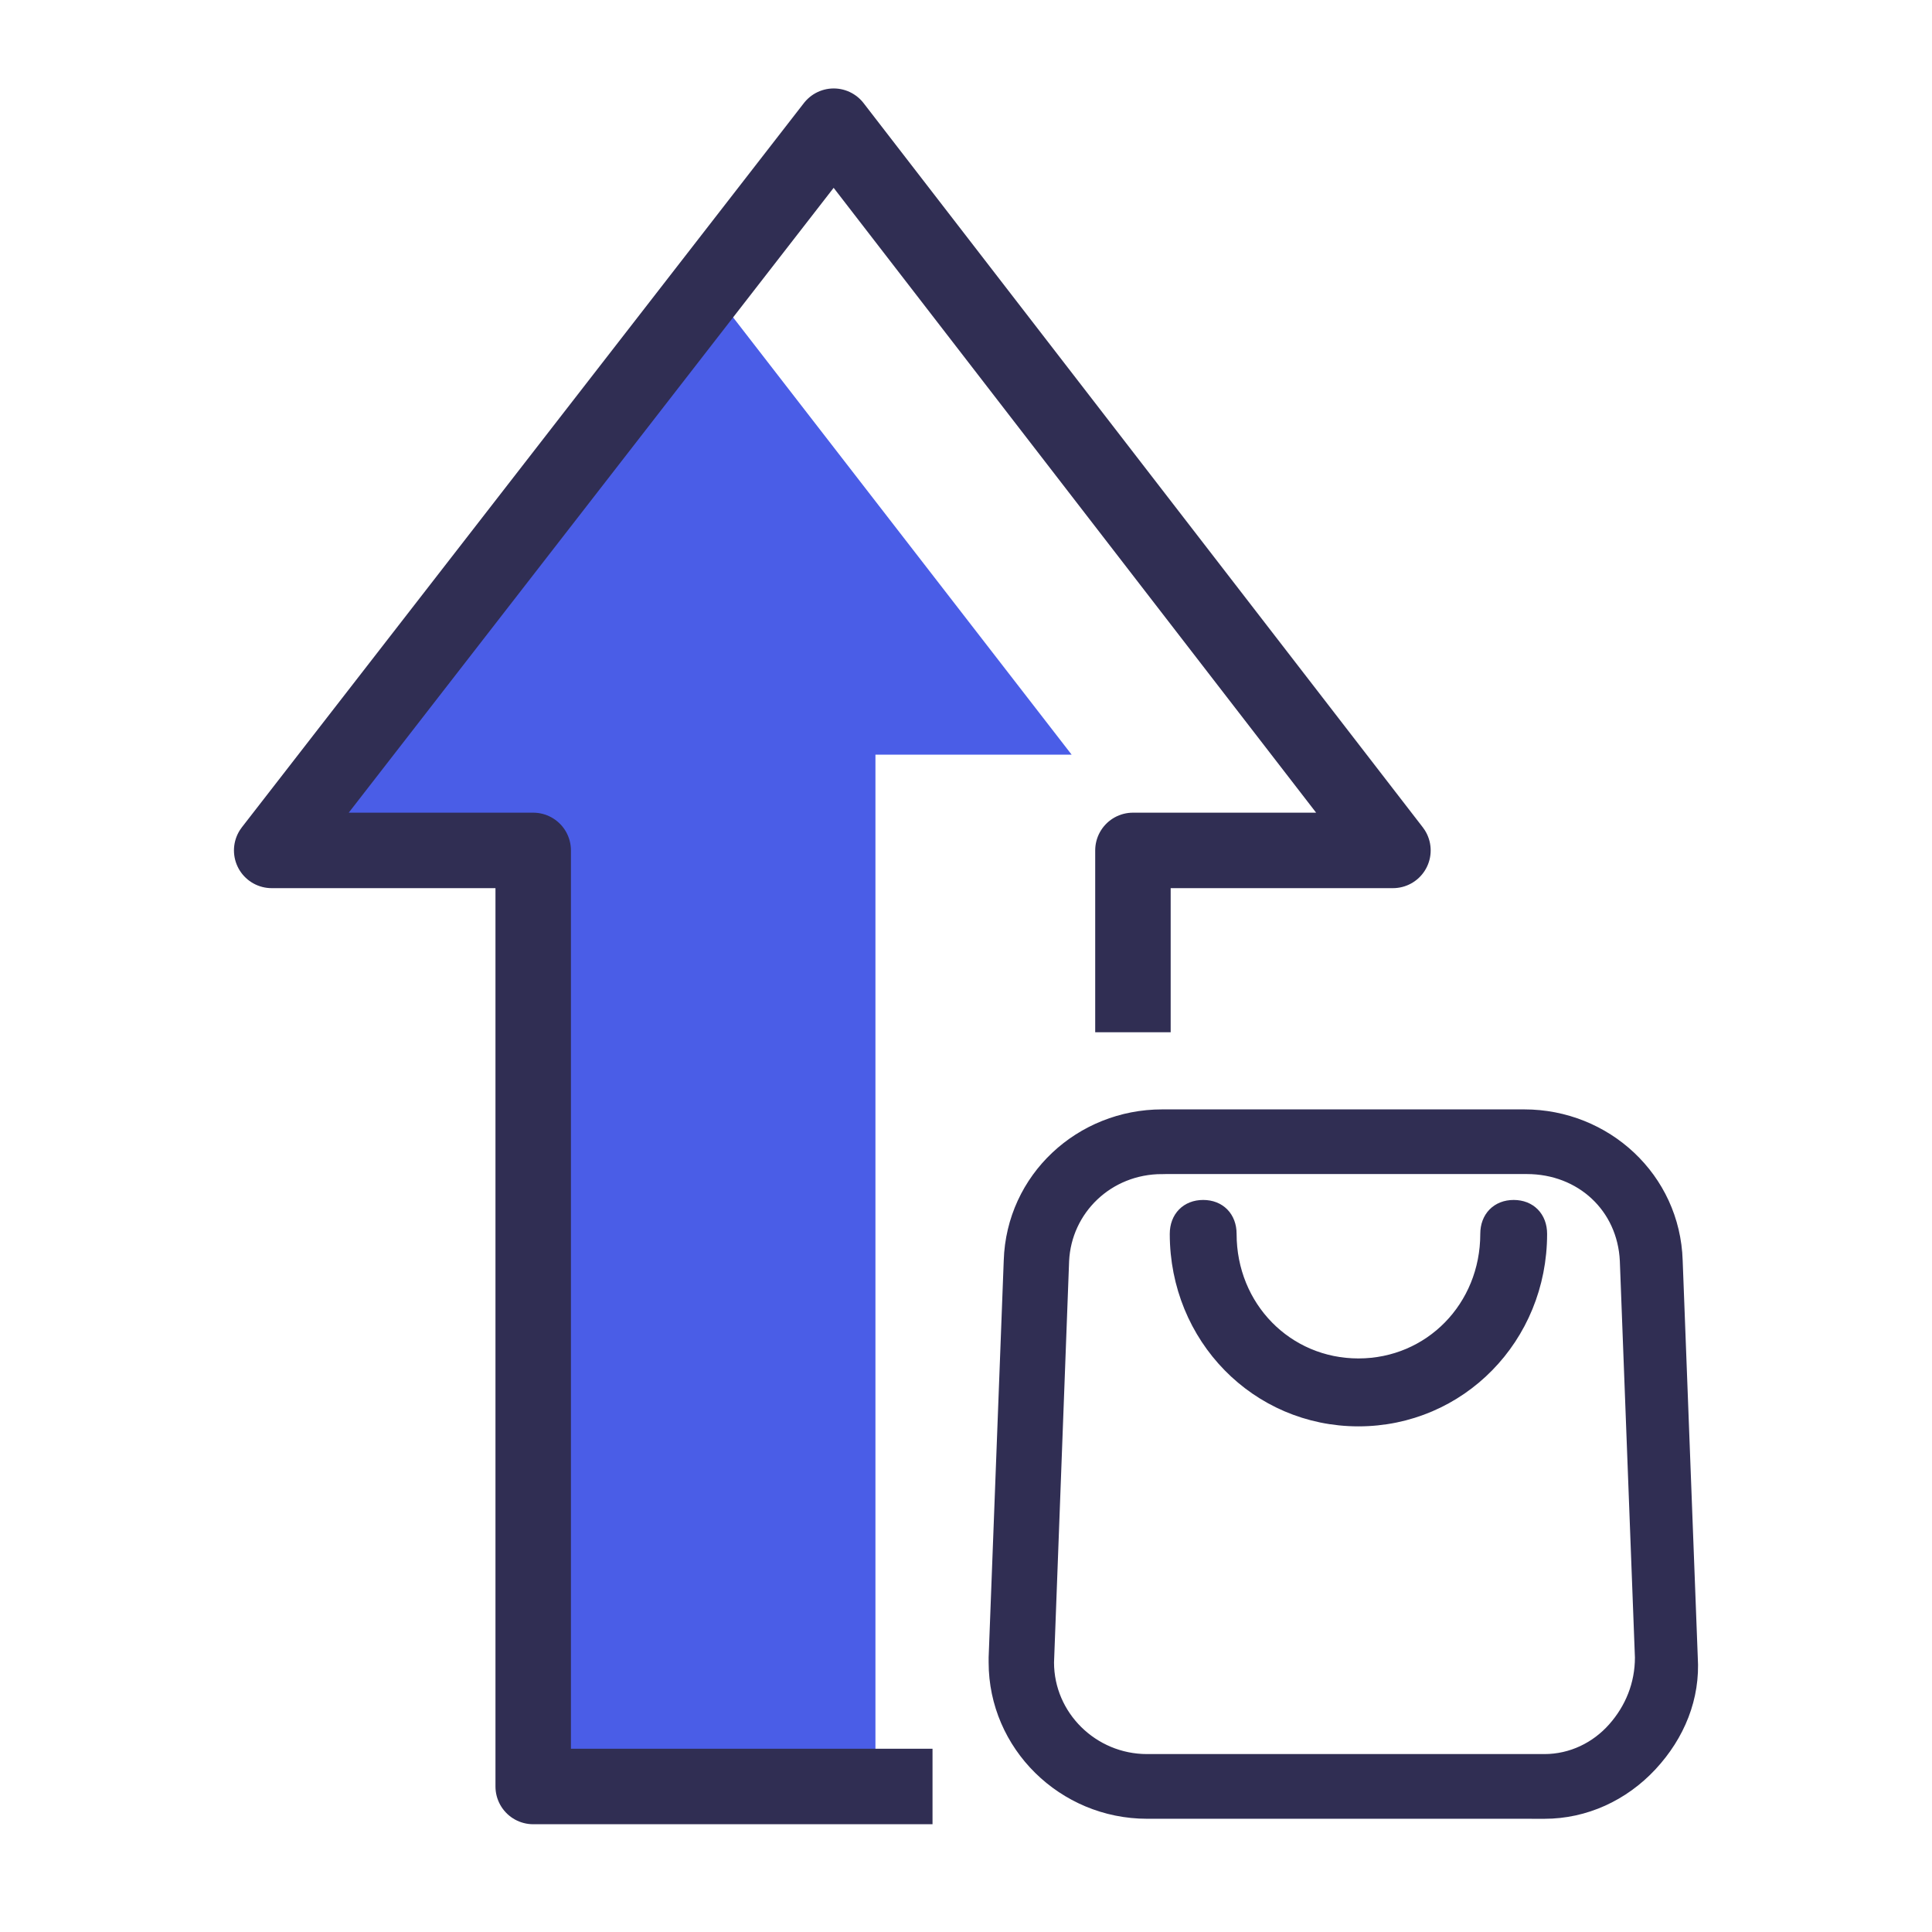 <svg xmlns="http://www.w3.org/2000/svg" width="64" height="64" viewBox="0 0 64 64" fill="none"><rect width="64" height="64" fill="white"></rect><path d="M35.5 25L23.5 9.5L9 28H17.5V59H29V25H35.5Z" fill="#4A5DE7"></path><path d="M30.891 59.18H17.663V28.171H9L27.618 4.18L46.143 28.171H37.53V34.195" stroke="#302E53" stroke-width="2.5" stroke-linejoin="round"></path><path d="M50.993 59.999H37.998C35.248 59.999 33 57.781 33 55.071V54.907L33.5 41.764C33.584 39.053 35.832 37 38.498 37H50.493C53.159 37 55.408 39.054 55.491 41.764L55.991 54.907C56.075 56.221 55.574 57.453 54.658 58.439C53.741 59.425 52.492 60 51.16 60H50.993V59.999ZM38.498 38.643C36.665 38.643 35.248 40.039 35.166 41.764L34.666 55.071C34.666 56.878 36.165 58.356 37.998 58.356H51.16C52.077 58.356 52.91 57.945 53.492 57.288C54.075 56.631 54.409 55.809 54.409 54.906L53.909 41.763C53.825 39.956 52.41 38.642 50.577 38.642H38.499L38.498 38.643Z" fill="#302E53" stroke="#302E53" stroke-width="0.5"></path><path d="M45 47C41.657 47 39 44.287 39 40.875C39 40.35 39.343 40 39.857 40C40.371 40 40.714 40.35 40.714 40.875C40.714 43.325 42.6 45.25 45 45.25C47.4 45.25 49.286 43.325 49.286 40.875C49.286 40.35 49.629 40 50.143 40C50.657 40 51 40.35 51 40.875C51 44.288 48.342 47 45 47Z" fill="#302E53" stroke="#302E53" stroke-width="0.5"></path></svg>